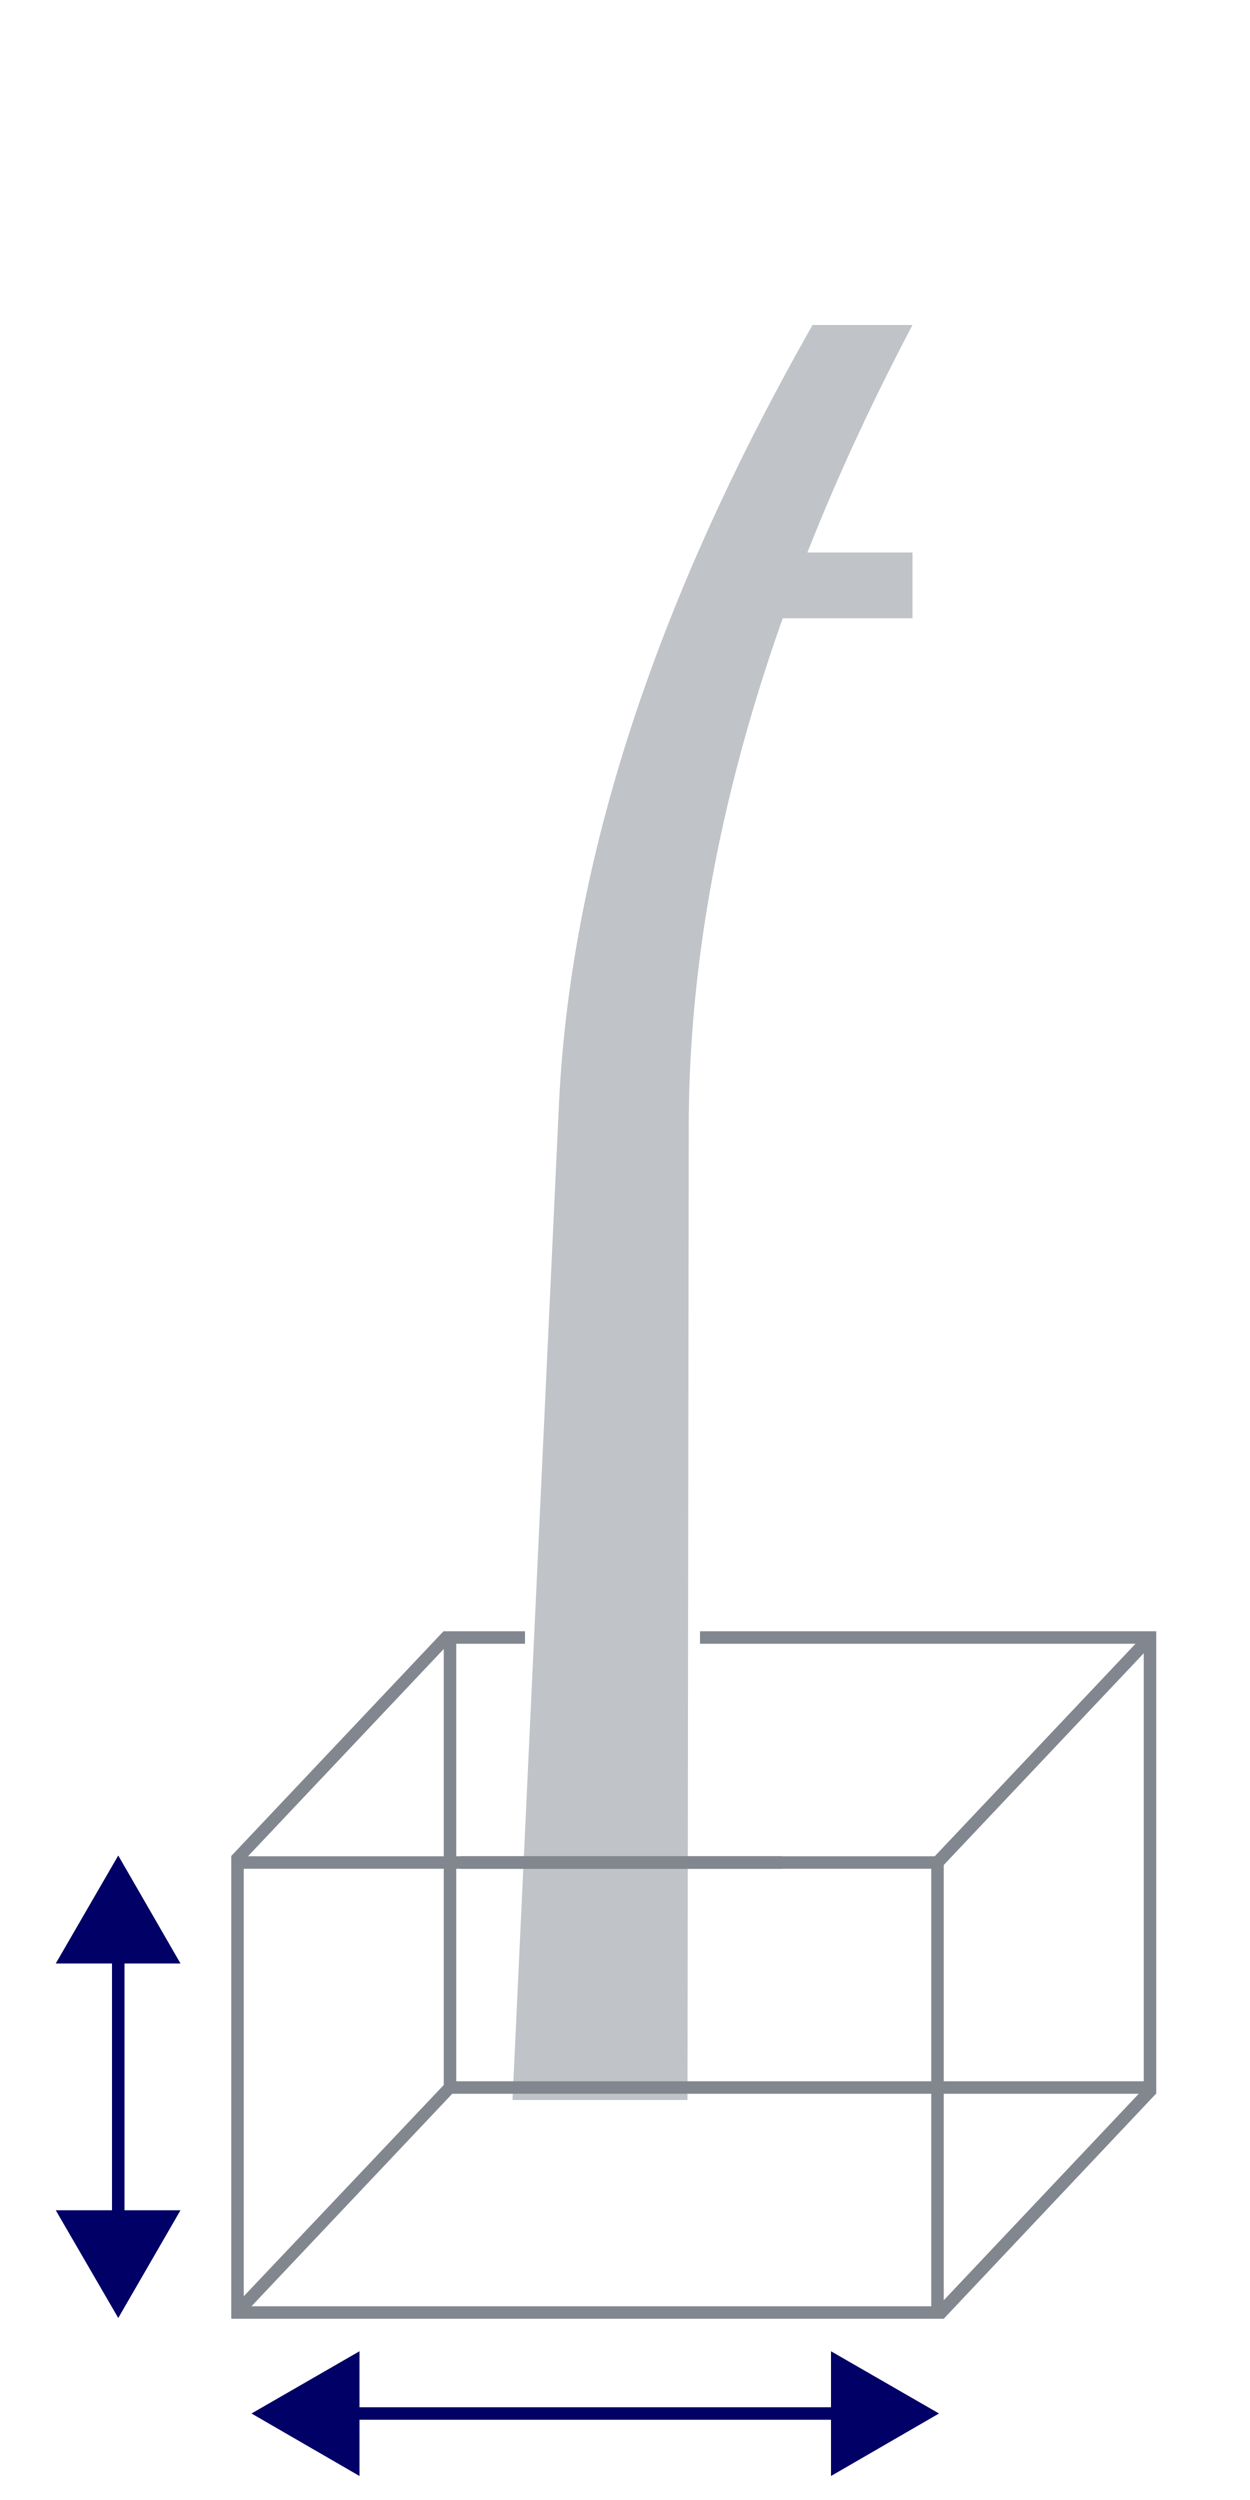 <?xml version="1.0" encoding="UTF-8"?>
<svg id="Layer_1" data-name="Layer 1" xmlns="http://www.w3.org/2000/svg" viewBox="0 0 50 100">
  <defs>
    <style>
      .cls-1 {
        opacity: .5;
      }

      .cls-2 {
        fill: #82878f;
      }

      .cls-2, .cls-3 {
        stroke-width: 0px;
      }

      .cls-3 {
        fill: #006;
      }

      .cls-4 {
        fill: none;
        stroke: #006;
        stroke-miterlimit: 10;
        stroke-width: .5px;
      }
    </style>
  </defs>
  <rect class="cls-2" x="18.42" y="74.25" width="12.85" height=".5"/>
  <g>
    <line class="cls-4" x1="33.97" y1="96.54" x2="13.65" y2="96.54"/>
    <polygon class="cls-3" points="33.24 94.05 37.56 96.54 33.24 99.04 33.24 94.05"/>
    <polygon class="cls-3" points="14.38 94.05 10.06 96.54 14.38 99.04 14.38 94.05"/>
  </g>
  <g>
    <line class="cls-4" x1="4.73" y1="77.81" x2="4.73" y2="89.14"/>
    <polygon class="cls-3" points="2.23 78.54 4.73 74.22 7.22 78.54 2.23 78.54"/>
    <polygon class="cls-3" points="2.23 88.41 4.73 92.72 7.22 88.41 2.23 88.41"/>
  </g>
  <path class="cls-2" d="M28,65.25v.5h17.42l-8.03,8.5h-19.14v-8.5h2.75v-.5h-3.25s-.01,0-.01,0l-8.5,9h.01v18.15s0,.01,0,.01v.34h28.5s8.49-9,8.49-9h.01v-18.5h-18.25ZM17.75,65.96v8.29h-7.83l7.83-8.29ZM9.75,74.75h8v8.66h-.01s-7.99,8.44-7.99,8.44v-17.1ZM37.25,92.25H10.06l8.03-8.5h19.16v8.5ZM37.25,83.25h-19v-8.5h19v8.5ZM37.75,92.01v-8.26h7.8l-7.8,8.26ZM45.75,83.25h-8v-8.65l8-8.47v17.12Z"/>
  <g class="cls-1">
    <polygon class="cls-2" points="36.5 24.73 31.08 24.73 31.76 22.1 36.5 22.1 36.5 24.73"/>
    <path class="cls-2" d="M27.5,84h-7l1.86-39.87c.51-10.56,4.44-20.87,9.57-30.11l.57-1.02h4,0c-5.21,9.87-8.94,20.87-8.95,32.03l-.05,38.97Z"/>
  </g>
</svg>